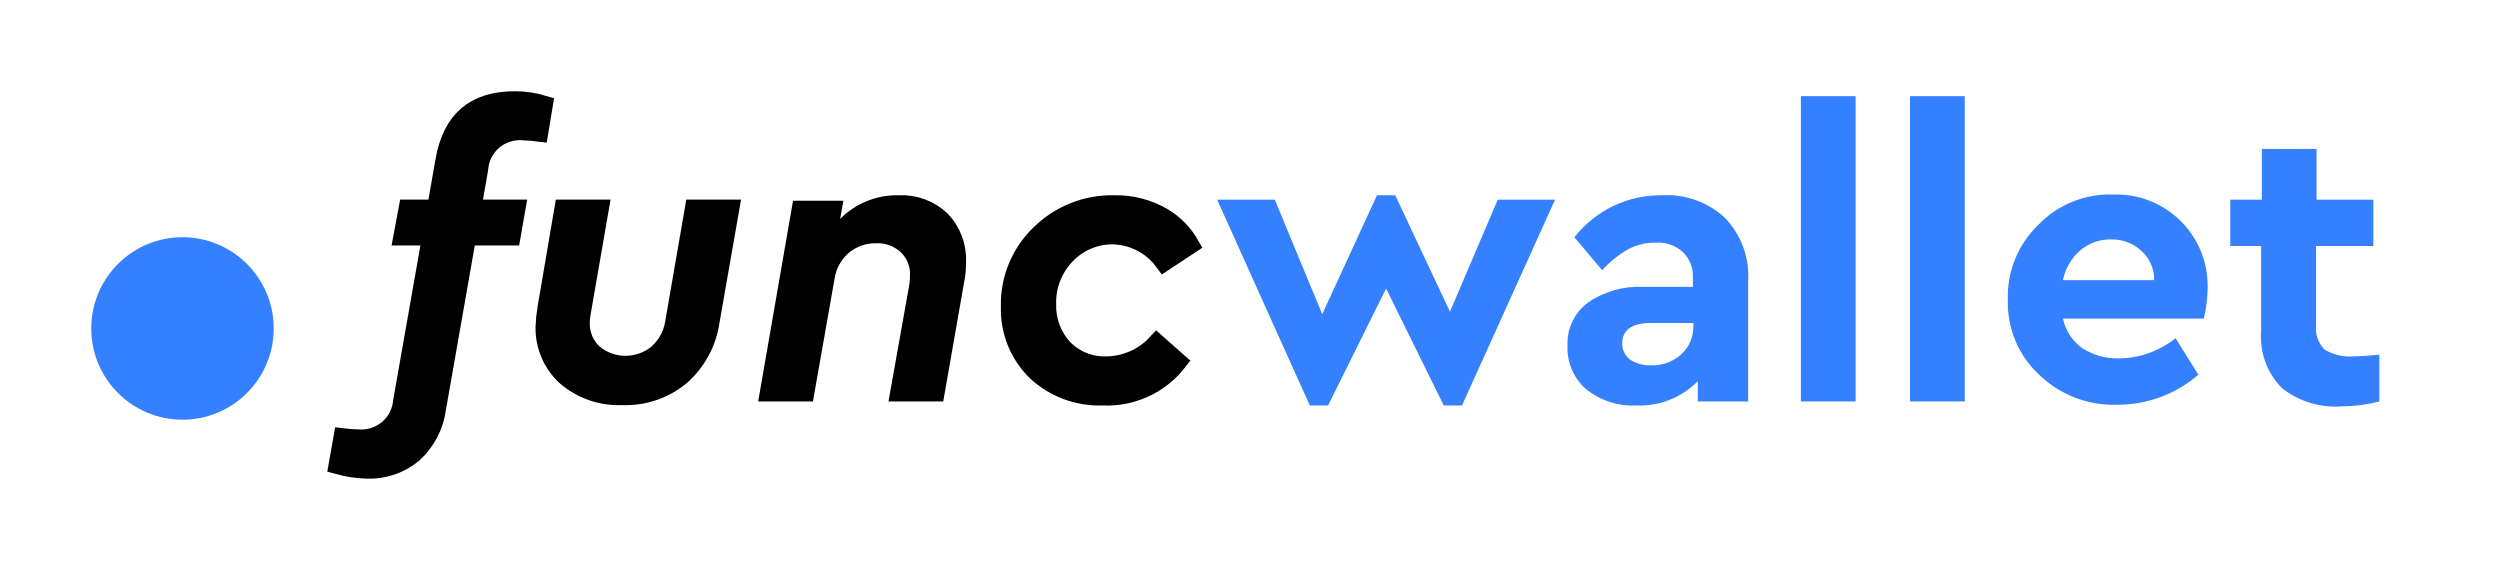 <svg width="137" height="32" viewBox="0 0 137 32" fill="none" xmlns="http://www.w3.org/2000/svg">
<path d="M23.038 12.95H22.061L22.343 11.44H23.479H23.899L23.971 11.026L24.351 8.846L24.351 8.844C24.553 7.667 24.985 6.847 25.6 6.318C26.213 5.79 27.067 5.5 28.218 5.5C28.753 5.501 29.285 5.581 29.797 5.735L29.546 7.26C29.266 7.224 28.984 7.201 28.702 7.191C28.407 7.162 28.109 7.192 27.825 7.28C27.535 7.369 27.267 7.517 27.036 7.713C26.805 7.909 26.616 8.15 26.481 8.421C26.35 8.684 26.272 8.969 26.251 9.261L25.976 10.855L25.875 11.44H26.468H28.293L28.029 12.95H26.018H25.599L25.526 13.364L23.946 22.363L23.944 22.374L23.943 22.384C23.817 23.332 23.362 24.207 22.658 24.854C21.948 25.451 21.043 25.763 20.116 25.73L20.111 25.73C19.568 25.716 19.029 25.634 18.507 25.487L18.775 23.971C19.049 24.005 19.325 24.025 19.601 24.03C19.893 24.056 20.188 24.025 20.469 23.938C20.756 23.849 21.023 23.703 21.254 23.508C21.484 23.314 21.673 23.076 21.809 22.807C21.941 22.547 22.021 22.263 22.045 21.973L23.531 13.537L23.634 12.95H23.038Z" fill="black" stroke="black"/>
<path d="M38.029 11.44H40.014L38.936 17.594L38.935 17.601L38.934 17.609C38.767 18.775 38.189 19.842 37.304 20.619C36.412 21.355 35.282 21.74 34.126 21.7L34.107 21.7L34.088 21.7C32.96 21.748 31.856 21.364 31.002 20.627C30.627 20.281 30.33 19.858 30.131 19.388C29.931 18.917 29.835 18.408 29.848 17.896C29.862 17.56 29.896 17.225 29.952 16.893C29.952 16.893 29.952 16.893 29.952 16.892L30.881 11.44H32.864L31.877 17.127C31.837 17.325 31.817 17.527 31.819 17.729C31.816 18.036 31.878 18.34 32 18.622C32.122 18.905 32.303 19.16 32.53 19.368L32.542 19.379L32.554 19.389C33.042 19.784 33.651 19.999 34.279 19.999C34.907 19.999 35.515 19.784 36.003 19.389L36.01 19.383L36.016 19.378C36.508 18.951 36.836 18.366 36.942 17.723L38.029 11.44Z" fill="black" stroke="black"/>
<path d="M52.439 14.366L52.438 14.378V14.39V14.392C52.438 14.588 52.438 14.957 52.32 15.504L52.318 15.514L52.316 15.524L51.269 21.5H49.286L50.269 15.986C50.331 15.693 50.364 15.394 50.368 15.095C50.382 14.791 50.33 14.488 50.215 14.206C50.1 13.922 49.925 13.665 49.7 13.455L49.699 13.454C49.471 13.242 49.202 13.077 48.91 12.97C48.623 12.865 48.318 12.818 48.012 12.83C47.346 12.819 46.698 13.049 46.187 13.477L46.187 13.477L46.18 13.483C45.663 13.933 45.327 14.555 45.234 15.233L44.129 21.5H42.143L43.879 11.5H45.62L45.546 11.912L45.259 13.506L46.395 12.351C46.761 11.978 47.2 11.683 47.684 11.486C48.168 11.288 48.687 11.191 49.209 11.2L49.227 11.2L49.245 11.199C49.673 11.177 50.101 11.242 50.503 11.39C50.902 11.538 51.267 11.764 51.576 12.055C51.868 12.36 52.095 12.721 52.244 13.116C52.393 13.515 52.46 13.94 52.439 14.366Z" fill="black" stroke="black"/>
<path d="M55.348 16.806L55.348 16.793L55.348 16.779C55.333 16.04 55.471 15.306 55.754 14.623C56.038 13.939 56.46 13.322 56.994 12.811L56.994 12.811L56.998 12.807C57.535 12.281 58.171 11.867 58.87 11.591C59.569 11.315 60.316 11.182 61.066 11.2L61.077 11.2L61.087 11.2C62.02 11.184 62.939 11.426 63.743 11.9C64.361 12.27 64.87 12.793 65.223 13.416L63.792 14.36C63.524 13.992 63.187 13.677 62.798 13.434C62.252 13.092 61.623 12.904 60.979 12.89L60.979 12.89L60.97 12.89C60.489 12.888 60.013 12.986 59.571 13.177C59.13 13.367 58.733 13.646 58.405 13.996C58.065 14.352 57.8 14.772 57.624 15.232C57.449 15.686 57.366 16.171 57.378 16.658C57.349 17.543 57.664 18.406 58.257 19.064L58.263 19.072L58.27 19.079C58.578 19.395 58.949 19.642 59.358 19.806C59.765 19.969 60.202 20.045 60.64 20.03C61.252 20.022 61.853 19.866 62.393 19.577C62.767 19.375 63.105 19.114 63.391 18.803L64.55 19.827C64.112 20.389 63.555 20.851 62.918 21.179C62.154 21.573 61.3 21.759 60.441 21.72L60.421 21.72L60.402 21.72C59.734 21.742 59.069 21.632 58.444 21.396C57.821 21.161 57.251 20.805 56.765 20.35C56.298 19.889 55.931 19.337 55.688 18.728C55.443 18.118 55.328 17.463 55.348 16.806Z" fill="black" stroke="black"/>
<path d="M82.078 10.94H85.218L80.118 22.22H79.118L75.958 15.81L72.778 22.22H71.778L66.698 10.94H69.858L72.458 17.22L75.458 10.7H76.458L79.458 17.08L82.078 10.94Z" fill="#3580FF"/>
<path d="M95.799 15.41V22H93.038V20.89C92.602 21.334 92.078 21.681 91.499 21.911C90.921 22.14 90.3 22.245 89.678 22.22C88.671 22.271 87.681 21.947 86.898 21.31C86.565 21.013 86.302 20.645 86.129 20.233C85.956 19.821 85.877 19.376 85.898 18.93C85.88 18.479 85.971 18.031 86.164 17.623C86.358 17.215 86.647 16.861 87.008 16.59C87.886 15.98 88.94 15.674 90.008 15.72H92.769V15.23C92.785 14.968 92.744 14.705 92.649 14.46C92.554 14.215 92.407 13.993 92.219 13.81C92.015 13.626 91.776 13.486 91.516 13.398C91.257 13.31 90.982 13.277 90.709 13.3C90.189 13.293 89.677 13.417 89.219 13.66C88.686 13.964 88.207 14.353 87.799 14.81L86.278 13C86.849 12.272 87.58 11.685 88.414 11.286C89.248 10.887 90.164 10.687 91.088 10.7C91.716 10.665 92.344 10.757 92.935 10.97C93.526 11.183 94.068 11.513 94.528 11.94C94.969 12.399 95.31 12.944 95.529 13.541C95.748 14.139 95.839 14.775 95.799 15.41ZM92.799 17.84V17.7H90.439C89.439 17.7 88.898 18.08 88.898 18.82C88.896 18.992 88.933 19.162 89.008 19.316C89.082 19.471 89.192 19.605 89.329 19.71C89.671 19.928 90.073 20.036 90.478 20.02C91.086 20.043 91.678 19.828 92.129 19.42C92.347 19.22 92.52 18.976 92.636 18.703C92.751 18.43 92.807 18.136 92.799 17.84Z" fill="#3580FF"/>
<path d="M98.689 22V5.27H101.688V22H98.689Z" fill="#3580FF"/>
<path d="M104.668 22V5.27H107.668V22H104.668Z" fill="#3580FF"/>
<path d="M120.769 17.46H113.049C113.19 18.112 113.568 18.689 114.109 19.08C114.705 19.461 115.401 19.656 116.109 19.64C117.241 19.633 118.338 19.241 119.219 18.53L120.469 20.53C119.246 21.594 117.679 22.18 116.059 22.18C115.264 22.211 114.472 22.081 113.73 21.797C112.987 21.514 112.31 21.083 111.739 20.53C111.177 20.007 110.733 19.369 110.439 18.66C110.144 17.951 110.004 17.187 110.029 16.42C110.005 15.658 110.142 14.899 110.429 14.193C110.717 13.487 111.149 12.849 111.699 12.32C112.226 11.772 112.863 11.342 113.567 11.056C114.272 10.77 115.029 10.635 115.789 10.66C116.476 10.634 117.161 10.751 117.801 11.002C118.441 11.253 119.022 11.634 119.509 12.12C119.988 12.597 120.365 13.167 120.618 13.794C120.87 14.422 120.993 15.094 120.979 15.77C120.975 16.34 120.904 16.907 120.769 17.46ZM113.049 15.35H118.049C118.055 15.046 117.995 14.744 117.872 14.466C117.75 14.188 117.567 13.94 117.339 13.74C116.884 13.323 116.285 13.101 115.669 13.12C115.058 13.111 114.464 13.324 113.999 13.72C113.511 14.144 113.178 14.717 113.049 15.35Z" fill="#3580FF"/>
<path d="M130.389 19.44V22C129.712 22.174 129.017 22.265 128.319 22.27C127.142 22.355 125.976 21.998 125.049 21.27C124.649 20.864 124.34 20.378 124.144 19.843C123.947 19.308 123.867 18.738 123.909 18.17V13.48H122.219V10.94H123.949V8.16H126.949V10.94H130.059V13.48H126.919V17.82C126.894 18.062 126.922 18.306 127.002 18.536C127.081 18.765 127.21 18.975 127.379 19.15C127.852 19.44 128.405 19.573 128.959 19.53C129.219 19.53 129.689 19.5 130.389 19.44Z" fill="#3580FF"/>
<circle cx="10" cy="18" r="5" fill="#3580FF"/>
</svg>
